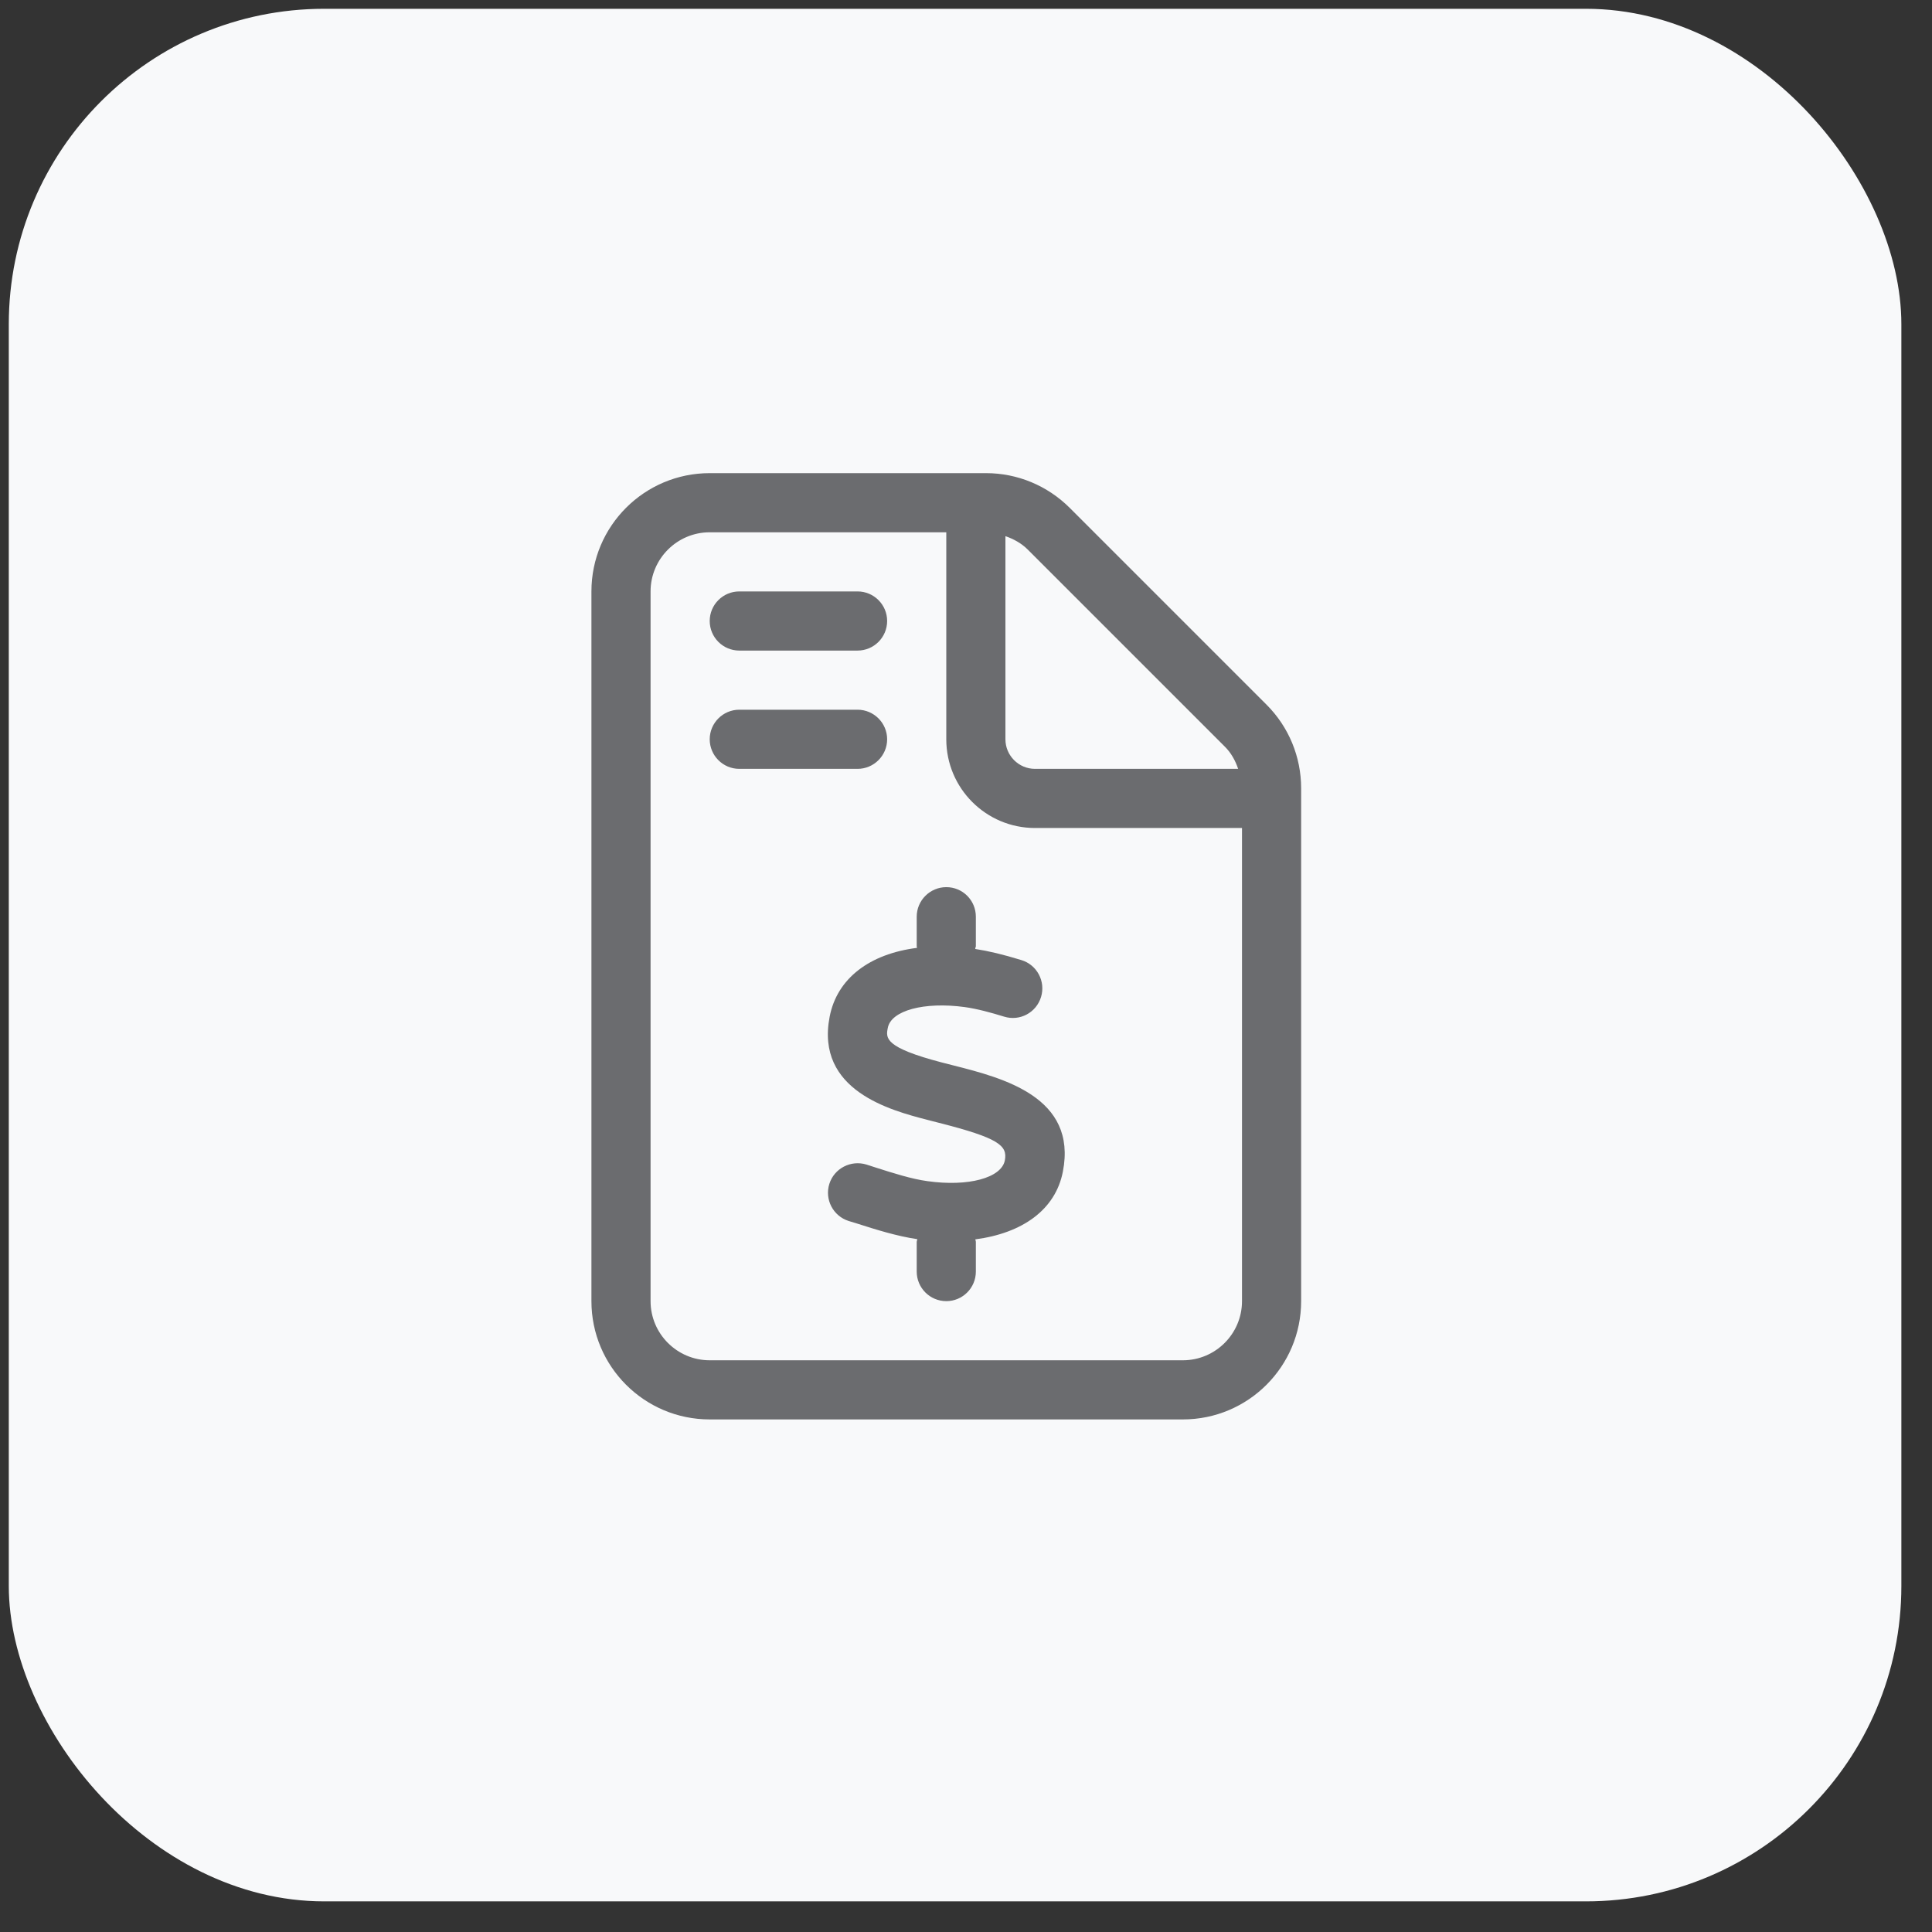 <svg width="49" height="49" viewBox="0 0 49 49" fill="none" xmlns="http://www.w3.org/2000/svg">
<rect x="0" y="0" width="49" height="49" fill="#333333" stroke="none"/>
<rect x="0.223" y="0.223" width="48" height="48" rx="8" fill="#F8F9FA"/>
<path d="M32.123 17.873L27.131 12.881C26.564 12.316 25.805 12 25.008 12H18C16.343 12 15 13.343 15 15L15 33C15 34.657 16.343 36 18 36H30C31.657 36 33 34.657 33 33V19.992C33 19.195 32.686 18.436 32.123 17.873ZM25.5 13.598C25.71 13.671 25.906 13.778 26.068 13.94L31.06 18.932C31.223 19.092 31.331 19.289 31.402 19.5H26.25C25.837 19.5 25.5 19.163 25.5 18.75V13.598ZM31.5 33C31.5 33.827 30.827 34.5 30 34.5H18C17.173 34.5 16.5 33.827 16.5 33V15C16.5 14.173 17.173 13.5 18 13.5H24V18.75C24 19.992 25.008 21 26.25 21H31.5V33ZM18.75 16.5H21.75C22.163 16.5 22.5 16.164 22.5 15.75C22.5 15.336 22.163 15 21.75 15H18.75C18.336 15 18 15.336 18 15.75C18 16.164 18.336 16.5 18.75 16.5ZM22.5 18.75C22.5 18.337 22.163 18 21.75 18H18.75C18.336 18 18 18.337 18 18.75C18 19.163 18.336 19.5 18.75 19.5H21.75C22.163 19.5 22.5 19.163 22.5 18.75ZM24.469 25.542C24.786 25.586 25.134 25.682 25.466 25.784C25.865 25.908 26.282 25.683 26.403 25.287C26.524 24.891 26.302 24.471 25.905 24.35C25.435 24.206 25.064 24.118 24.734 24.068C24.741 24.005 24.75 24.023 24.75 24V23.25C24.75 22.835 24.416 22.5 24.001 22.5C23.586 22.5 23.25 22.837 23.25 23.25V24C23.25 24.014 23.257 24.026 23.258 24.04C22.059 24.192 21.23 24.811 21.042 25.786C20.678 27.66 22.592 28.16 23.511 28.4L23.816 28.478C25.328 28.863 25.558 29.053 25.485 29.431C25.399 29.874 24.558 30.103 23.525 29.957C23.123 29.904 22.637 29.748 22.208 29.611L21.976 29.536C21.581 29.415 21.159 29.631 21.034 30.026C20.91 30.421 21.13 30.842 21.524 30.967L21.75 31.036C22.221 31.187 22.752 31.353 23.264 31.428C23.264 31.453 23.25 31.477 23.25 31.5V32.25C23.25 32.665 23.587 33 24.001 33C24.415 33 24.75 32.663 24.75 32.25V31.5C24.75 31.476 24.739 31.456 24.736 31.433C25.928 31.277 26.769 30.684 26.957 29.716C27.326 27.822 25.436 27.341 24.186 27.023L23.892 26.948C22.421 26.564 22.467 26.325 22.516 26.072C22.598 25.627 23.442 25.402 24.469 25.542Z" fill="#6B6C6F"/>
</svg>
